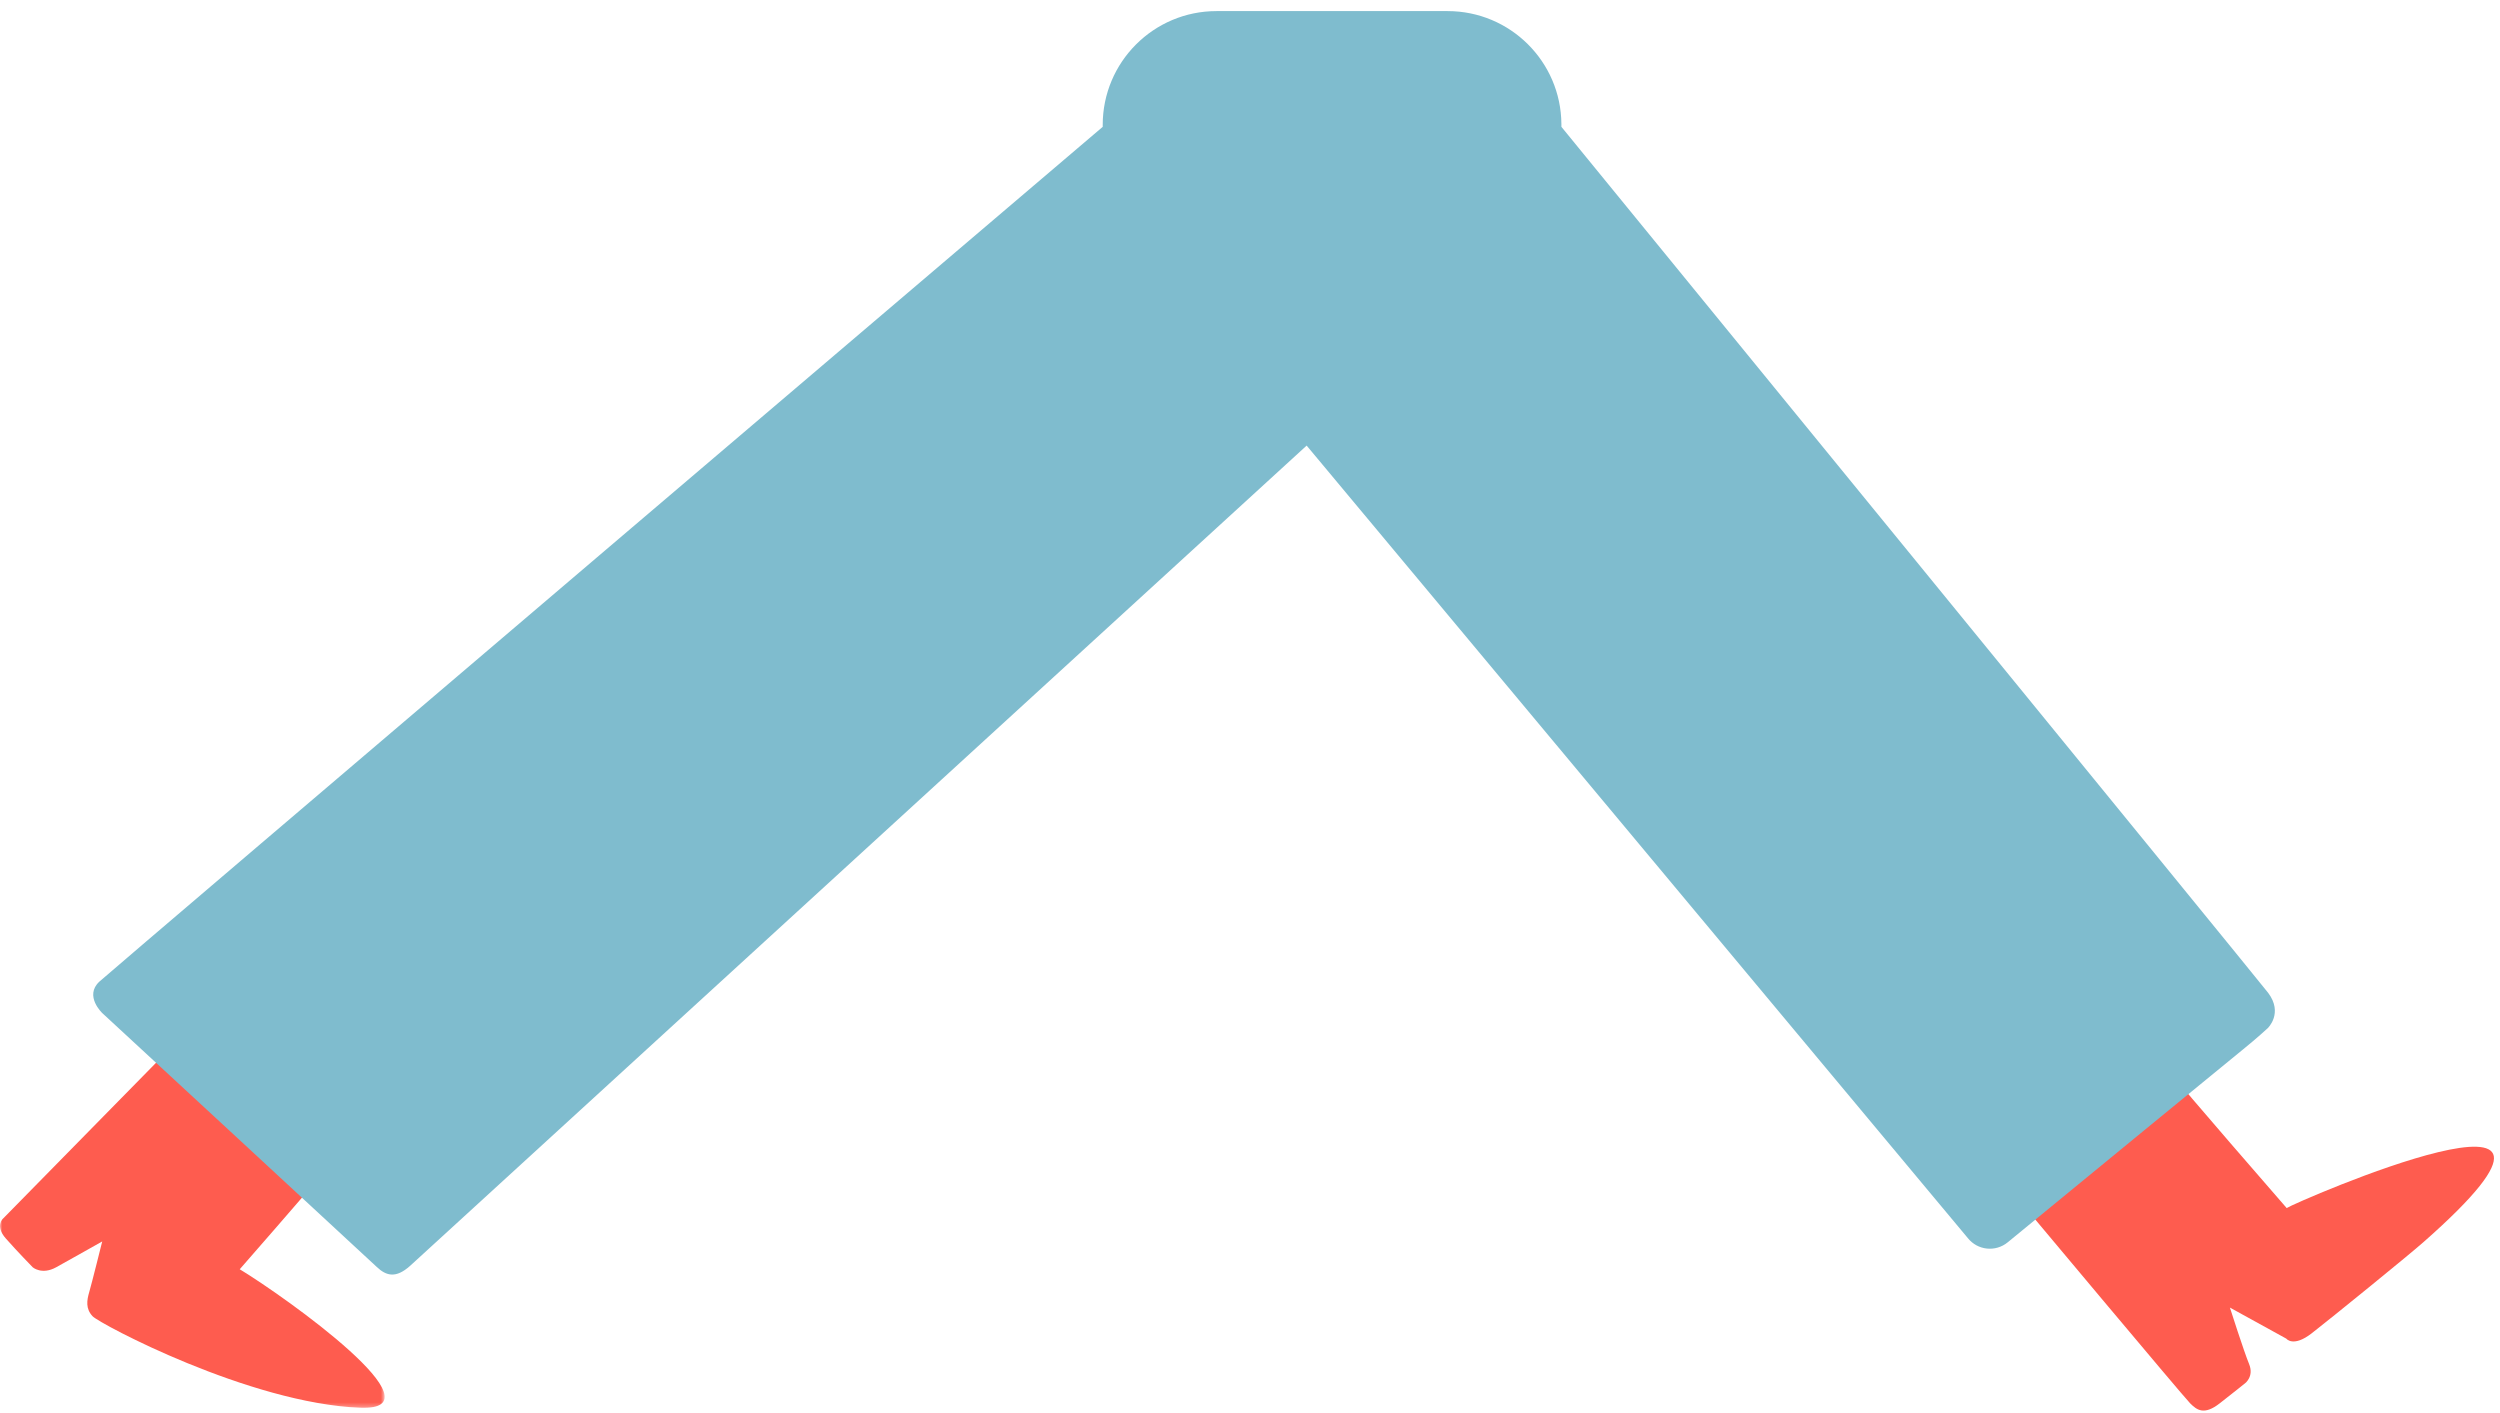 <svg viewBox="0 -2.741 548 309.741" xmlns="http://www.w3.org/2000/svg" xmlns:xlink="http://www.w3.org/1999/xlink" xmlns:blush="http://design.blush" overflow="visible" width="548px" height="309.741px"><defs><polygon id="lowerwalking-2-path-1" points="0 0.261 84.32 0.261 84.32 78.712 0 78.712"/></defs><g id="Lower/Walking 2" stroke="none" stroke-width="1" fill="none" fill-rule="evenodd"><g id="Group-332" transform="translate(0, -1)"><g id="Group-8" transform="translate(0, 0.142)"><g id="Group-3" transform="translate(0, 228)"><mask id="lowerwalking-2-mask-2" fill="#fff"><use xlink:href="#lowerwalking-2-path-1"/></mask><g id="Clip-2"/><path d="M36.971,0.261 L0.699,37.2 C0.699,37.2 -1.209,38.777 1.28,41.597 C3.769,44.418 7.17,47.903 7.17,47.903 C7.17,47.903 9.161,49.644 12.313,47.903 C15.466,46.16 22.406,42.24 22.406,42.24 C22.406,42.24 20.121,51.432 19.56,53.34 C19.03,55.146 18.731,56.99 20.307,58.65 C21.883,60.309 54.651,77.733 78.94,78.696 C97.508,79.432 62.88,54.604 52.55,48.339 C52.55,48.339 68.45,30.154 68.34,30.069 C68.231,29.984 36.971,0.261 36.971,0.261" id="Fill-1" fill="#FE5C4F" mask="url(#lowerwalking-2-mask-2)"/></g><path d="M442.732,261.381 C442.732,261.381 478.592,304.237 480.085,305.731 C481.578,307.224 483.155,308.386 486.556,305.731 C489.957,303.076 492.114,301.334 492.114,301.334 C492.114,301.334 494.133,299.841 492.999,297.104 C491.865,294.365 488.796,284.742 488.796,284.742 L501.157,291.545 C501.157,291.545 502.65,293.536 506.715,290.384 C510.78,287.232 527.763,273.44 531.271,270.35 C578.309,228.916 502.816,261.763 501.24,262.924 C501.24,262.924 476.904,234.952 476.543,234.125 L442.732,261.381 Z" id="Fill-4" fill="#FE5C4F"/><path d="M491.662,228.155 C494.648,225.749 497.097,223.485 497.097,223.485 C497.097,223.485 500.539,220.208 497.176,215.745 C495.334,213.302 342.262,25.92 342.262,25.92 C342.262,25.733 342.261,25.521 342.259,25.286 C342.147,11.595 331.012,0.55 317.321,0.55 L266.662,0.55 C252.883,0.55 241.713,11.72 241.715,25.5 L241.715,25.92 C241.715,25.92 24.37,210.886 21.785,213.287 C18.395,216.434 22.448,220.214 22.448,220.214 C22.448,220.214 80.477,273.835 82.579,275.825 C84.681,277.816 86.782,278.369 89.879,275.604 L286.416,95.789 L431.355,269.515 C433.5,272.202 437.425,272.618 440.083,270.437 C453.937,259.069 489.208,230.132 491.662,228.155" id="Fill-6" fill="#7FBCCE"/></g></g></g></svg>
